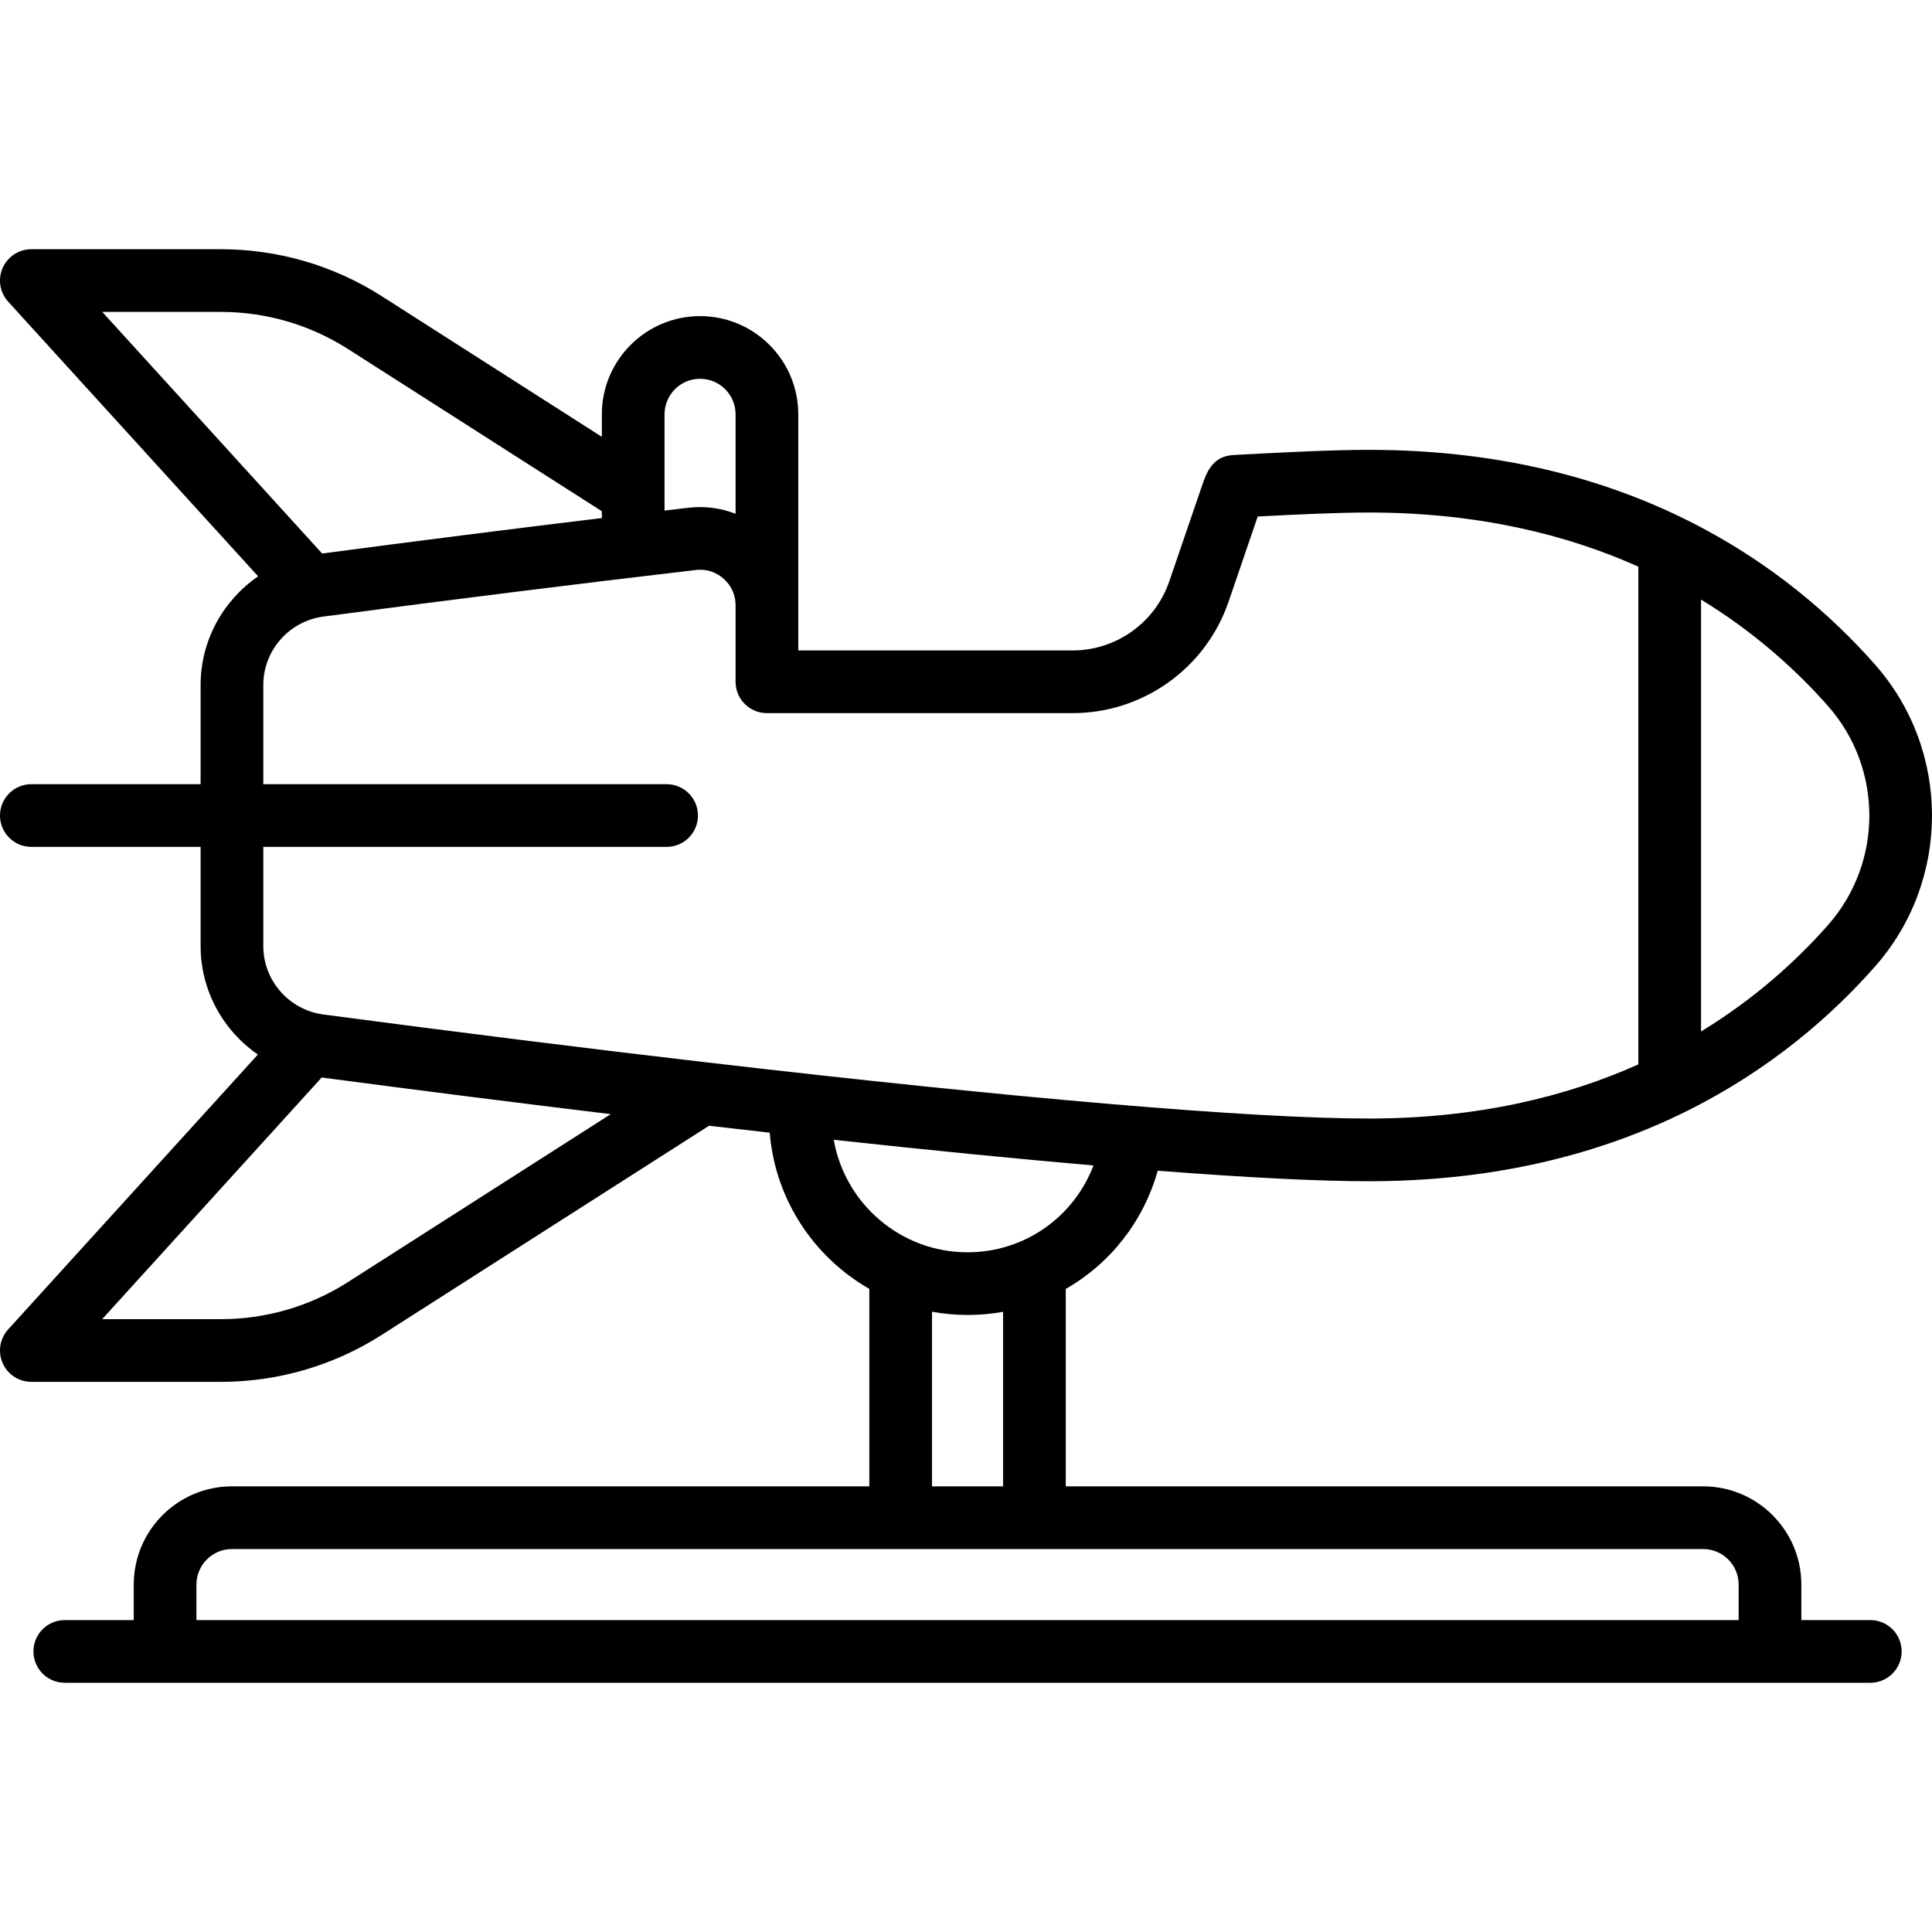 <?xml version="1.0" encoding="iso-8859-1"?>
<!-- Uploaded to: SVG Repo, www.svgrepo.com, Generator: SVG Repo Mixer Tools -->
<svg fill="#000000" height="800px" width="800px" version="1.1" id="Capa_1" xmlns="http://www.w3.org/2000/svg" xmlns:xlink="http://www.w3.org/1999/xlink" 
	 viewBox="0 0 462.262 462.262" xml:space="preserve">
<path d="M447.5,387.632H431v-8.5c0-12.958-10.542-23.5-23.5-23.5H255v-47.224c10.543-6.033,18.566-16.056,22-28.295
	c21.321,1.649,38.448,2.517,50.5,2.517c62.683,0,100.483-27.954,121.156-51.405c18.14-20.577,18.141-51.611,0.001-72.188
	c-20.673-23.451-58.474-51.406-121.157-51.406c-8.643,0-20.261,0.587-32.444,1.243c-5.023,0.295-6.409,4.312-7.422,7.244
	c-0.483,1.402-5.758,16.812-7.848,22.934c-3.383,9.917-12.7,16.579-23.184,16.579H191v-56.5c0-12.958-10.542-23.5-23.5-23.5
	S144,86.172,144,99.13v5.388l-52.75-33.71C79.759,63.495,66.484,59.63,52.863,59.63H7.5c-2.97,0-5.659,1.752-6.859,4.468
	c-1.201,2.716-0.686,5.884,1.313,8.081l59.81,65.718C53.414,143.623,48,153.224,48,163.89v23.74H7.5c-4.143,0-7.5,3.358-7.5,7.5
	s3.357,7.5,7.5,7.5H48v23.74c0,10.638,5.385,20.215,13.696,25.947l-59.748,65.77c-1.995,2.197-2.508,5.364-1.307,8.078
	c1.201,2.714,3.891,4.465,6.858,4.465h45.363c13.621,0,26.895-3.865,38.399-11.186l78.378-50.088
	c4.921,0.57,9.765,1.124,14.531,1.66c1.304,16.006,10.57,29.785,23.828,37.367v47.248H55.5c-12.958,0-23.5,10.542-23.5,23.5v8.5
	H15.5c-4.143,0-7.5,3.358-7.5,7.5s3.357,7.5,7.5,7.5h432c4.143,0,7.5-3.358,7.5-7.5S451.643,387.632,447.5,387.632z
	 M437.405,168.955c13.154,14.922,13.154,37.428-0.001,52.351c-7.472,8.476-17.454,17.601-30.404,25.495V143.459
	C419.951,151.354,429.933,160.479,437.405,168.955z M167.5,90.63c4.687,0,8.5,3.813,8.5,8.5v23.796
	c-3.539-1.373-7.396-1.892-11.25-1.442c-1.903,0.222-3.832,0.452-5.75,0.678V99.13C159,94.443,162.814,90.63,167.5,90.63z
	 M52.863,74.63c10.764,0,21.253,3.055,30.321,8.826L144,122.32v0.81c0,0.276,0.017,0.549,0.046,0.817
	c-21.602,2.612-44.04,5.456-66.974,8.488c-0.009-0.01-0.017-0.021-0.026-0.032L24.467,74.63H52.863z M159.5,187.63H63v-23.74
	c0-8.244,6.176-15.279,14.365-16.364c30.872-4.09,60.858-7.839,89.127-11.144c0.345-0.04,0.688-0.06,1.027-0.06
	c2.081,0,4.052,0.748,5.635,2.157c1.835,1.633,2.846,3.886,2.846,6.344v18.307c0,4.142,3.357,7.5,7.5,7.5h73.103
	c16.902,0,31.924-10.744,37.38-26.735c3.647-10.687,5.744-16.813,6.946-20.314c10.069-0.526,19.473-0.951,26.571-0.951
	c26.035,0,47.294,5.248,64.5,12.953v119.093c-17.206,7.705-38.465,12.953-64.5,12.953c-28.177,0-84.883-4.868-158.616-13.458
	c-0.093-0.013-0.186-0.023-0.28-0.033c-28.15-3.281-58.773-7.103-91.24-11.405C69.175,241.649,63,234.614,63,226.37v-23.74h96.5
	c4.143,0,7.5-3.358,7.5-7.5S163.643,187.63,159.5,187.63z M83.197,306.797c-9.081,5.779-19.57,8.833-30.334,8.833H24.446
	l52.149-57.405c0.122-0.135,0.231-0.276,0.342-0.417c24.167,3.196,47.32,6.127,69.199,8.767L83.197,306.797z M261.636,278.853
	c-4.711,12.356-16.491,20.777-30.136,20.777c-16.017,0-29.355-11.649-32.01-26.917C222.422,275.207,243.284,277.269,261.636,278.853
	z M223,313.853c2.76,0.501,5.598,0.777,8.5,0.777c2.899,0,5.739-0.26,8.5-0.758v41.759h-17V313.853z M47,379.132
	c0-4.687,3.813-8.5,8.5-8.5h352c4.687,0,8.5,3.813,8.5,8.5v8.5H47V379.132z"/>
</svg>